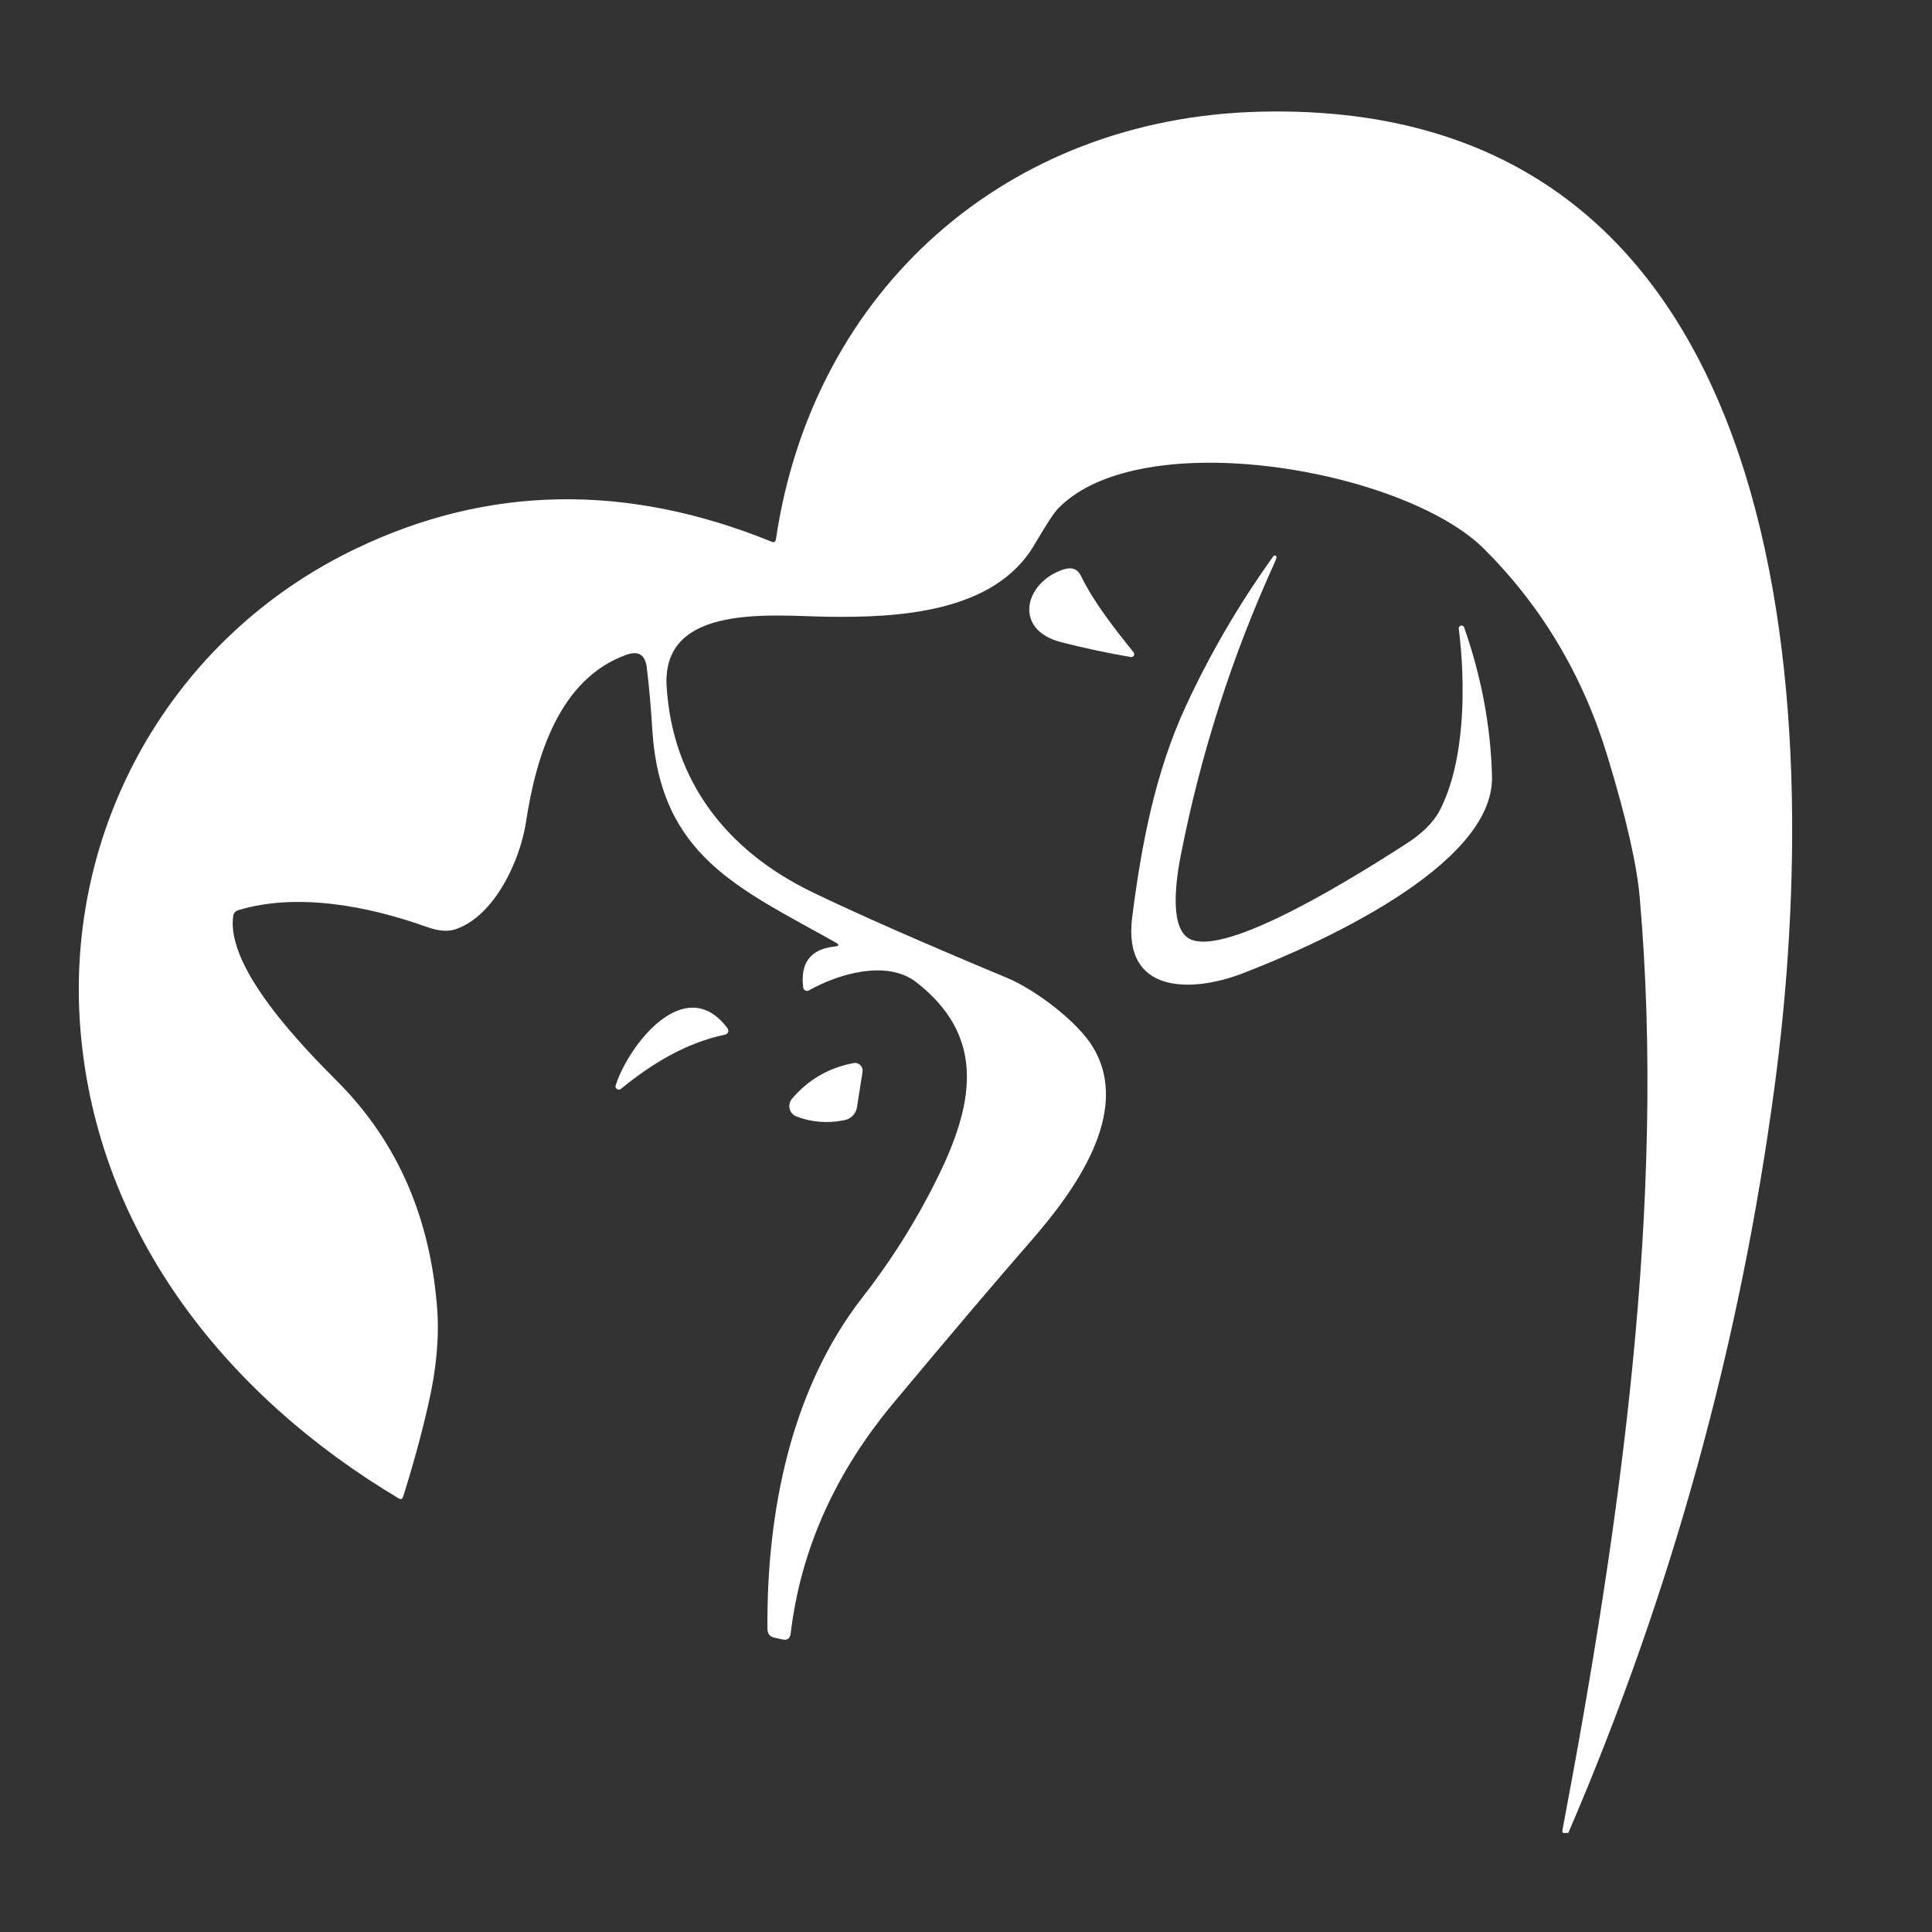 <?xml version="1.0" encoding="UTF-8"?>
<svg xmlns="http://www.w3.org/2000/svg" xmlns:xlink="http://www.w3.org/1999/xlink" width="128" zoomAndPan="magnify" viewBox="0 0 96 96" height="128" preserveAspectRatio="xMidYMid meet" version="1.0">
  <rect x="0" y="0" width="96" height="96" fill="#333333" stroke="none"/>
  <defs>
    <clipPath id="1da59eb82a">
      <path d="M 3.148 5 L 90 5 L 90 91.078 L 3.148 91.078 Z M 3.148 5 " clip-rule="nonzero"></path>
    </clipPath>
  </defs>
  <g clip-path="url(#1da59eb82a)">
    <path fill="#ffffff" d="M 41.516 46.828 C 36.723 44.133 32.797 42.555 32.41 36.223 C 32.344 35.133 32.254 34.113 32.137 33.164 C 32.055 32.531 31.719 32.32 31.117 32.539 C 27.801 33.73 26.633 37.566 26.133 40.867 C 25.84 42.766 24.57 45.527 22.629 46.176 C 22.242 46.305 21.766 46.262 21.195 46.055 C 18.355 45.039 14.781 44.328 11.828 45.23 C 11.703 45.27 11.609 45.375 11.59 45.508 C 11.203 48.113 15.117 52.082 16.777 53.75 C 19.867 56.855 21.395 60.688 21.723 65.027 C 21.828 66.441 21.688 68.02 21.289 69.758 C 20.934 71.316 20.512 72.855 20.027 74.379 C 19.988 74.492 19.914 74.52 19.816 74.457 C 11.293 69.379 4.859 61.34 4.004 51.25 C 3.148 41.16 8.527 31.664 17.645 27.281 C 24.23 24.109 31.133 23.988 38.344 26.918 C 38.461 26.969 38.531 26.926 38.555 26.797 C 40.398 14.371 50.043 5.871 62.566 5.551 C 89.398 4.855 90.688 35.27 88.172 54.035 C 86.469 66.762 83.074 79.113 77.938 91.055 C 77.914 91.109 77.855 91.141 77.797 91.141 C 77.703 91.141 77.633 91.07 77.633 90.98 C 77.633 90.973 77.633 90.965 77.633 90.961 C 80.504 75.785 82.797 59.711 81.48 44.633 C 81.34 42.98 80.805 40.629 79.875 37.582 C 78.66 33.578 76.617 30.145 73.754 27.285 C 69.777 23.309 56.684 21.023 52.574 25.27 C 52.367 25.484 51.973 26.09 51.387 27.086 C 49.406 30.461 44.582 30.699 41.09 30.645 C 38.363 30.602 32.871 29.969 33.125 34.109 C 33.414 38.816 36.121 42.281 40.359 44.328 C 42.621 45.422 45.855 46.844 50.059 48.598 C 51.438 49.176 53.562 50.766 54.324 52.059 C 56.246 55.289 53.359 59.215 51.254 61.633 C 49.496 63.648 47.215 66.336 44.414 69.691 C 41.492 73.188 39.785 77.012 39.289 81.164 C 39.258 81.422 39.117 81.52 38.871 81.461 L 38.484 81.375 C 38.254 81.328 38.137 81.18 38.133 80.938 C 38.09 75.156 39.289 69.039 42.863 64.453 C 44.371 62.523 45.648 60.461 46.707 58.266 C 48.453 54.641 48.895 51.43 45.535 48.809 C 44.07 47.668 41.648 48.391 40.199 49.211 C 40.172 49.23 40.137 49.238 40.105 49.238 C 40.004 49.238 39.922 49.164 39.91 49.066 C 39.758 47.84 40.277 47.16 41.477 47.031 C 41.703 47.008 41.719 46.941 41.516 46.828 Z M 63.297 28.043 C 61.199 32.664 59.66 37.473 58.68 42.461 C 58.461 43.57 58.078 46.004 59.051 46.617 C 60.828 47.727 67.914 43.184 69.797 41.977 C 70.648 41.441 71.23 40.867 71.543 40.262 C 72.832 37.77 72.824 33.91 72.484 31.23 C 72.484 31.23 72.484 31.227 72.484 31.223 C 72.484 31.145 72.547 31.082 72.625 31.082 C 72.68 31.082 72.73 31.117 72.75 31.168 C 73.613 33.629 74.074 36.098 74.137 38.578 C 74.254 43.066 65.289 47.008 61.691 48.387 C 59.23 49.32 55.766 49.422 56.258 45.574 C 56.715 41.977 57.402 38.379 58.918 35.098 C 60.125 32.484 61.578 30 63.273 27.637 C 63.293 27.617 63.316 27.602 63.344 27.602 C 63.391 27.602 63.43 27.641 63.43 27.691 C 63.43 27.699 63.43 27.707 63.426 27.715 C 63.398 27.805 63.355 27.914 63.297 28.043 Z M 53.715 28.621 C 54.355 29.938 55.414 31.277 56.328 32.414 C 56.34 32.426 56.348 32.445 56.352 32.465 C 56.375 32.543 56.328 32.625 56.254 32.645 C 56.234 32.648 56.215 32.648 56.195 32.648 C 55.051 32.453 53.898 32.211 52.73 31.91 C 50.336 31.301 50.891 28.965 52.805 28.309 C 53.238 28.156 53.543 28.262 53.715 28.621 Z M 36.031 51.41 C 34.07 51.82 32.375 52.863 30.855 54.105 C 30.828 54.133 30.789 54.145 30.75 54.145 C 30.66 54.145 30.582 54.07 30.582 53.977 C 30.582 53.961 30.586 53.941 30.594 53.926 C 31.242 51.914 34.055 48.289 36.152 51.098 C 36.176 51.133 36.191 51.176 36.191 51.219 C 36.191 51.312 36.125 51.391 36.031 51.41 Z M 42.859 53.258 L 42.582 55.02 C 42.527 55.344 42.285 55.598 41.965 55.66 C 41.141 55.828 40.344 55.77 39.582 55.48 C 39.363 55.398 39.219 55.191 39.219 54.961 C 39.219 54.828 39.27 54.699 39.352 54.598 C 40.16 53.648 41.18 53.055 42.41 52.824 C 42.434 52.82 42.457 52.816 42.48 52.816 C 42.691 52.816 42.863 52.988 42.863 53.199 C 42.863 53.219 42.863 53.238 42.859 53.258 Z M 42.859 53.258 " fill-opacity="1" fill-rule="evenodd"></path>
  </g>
</svg>

